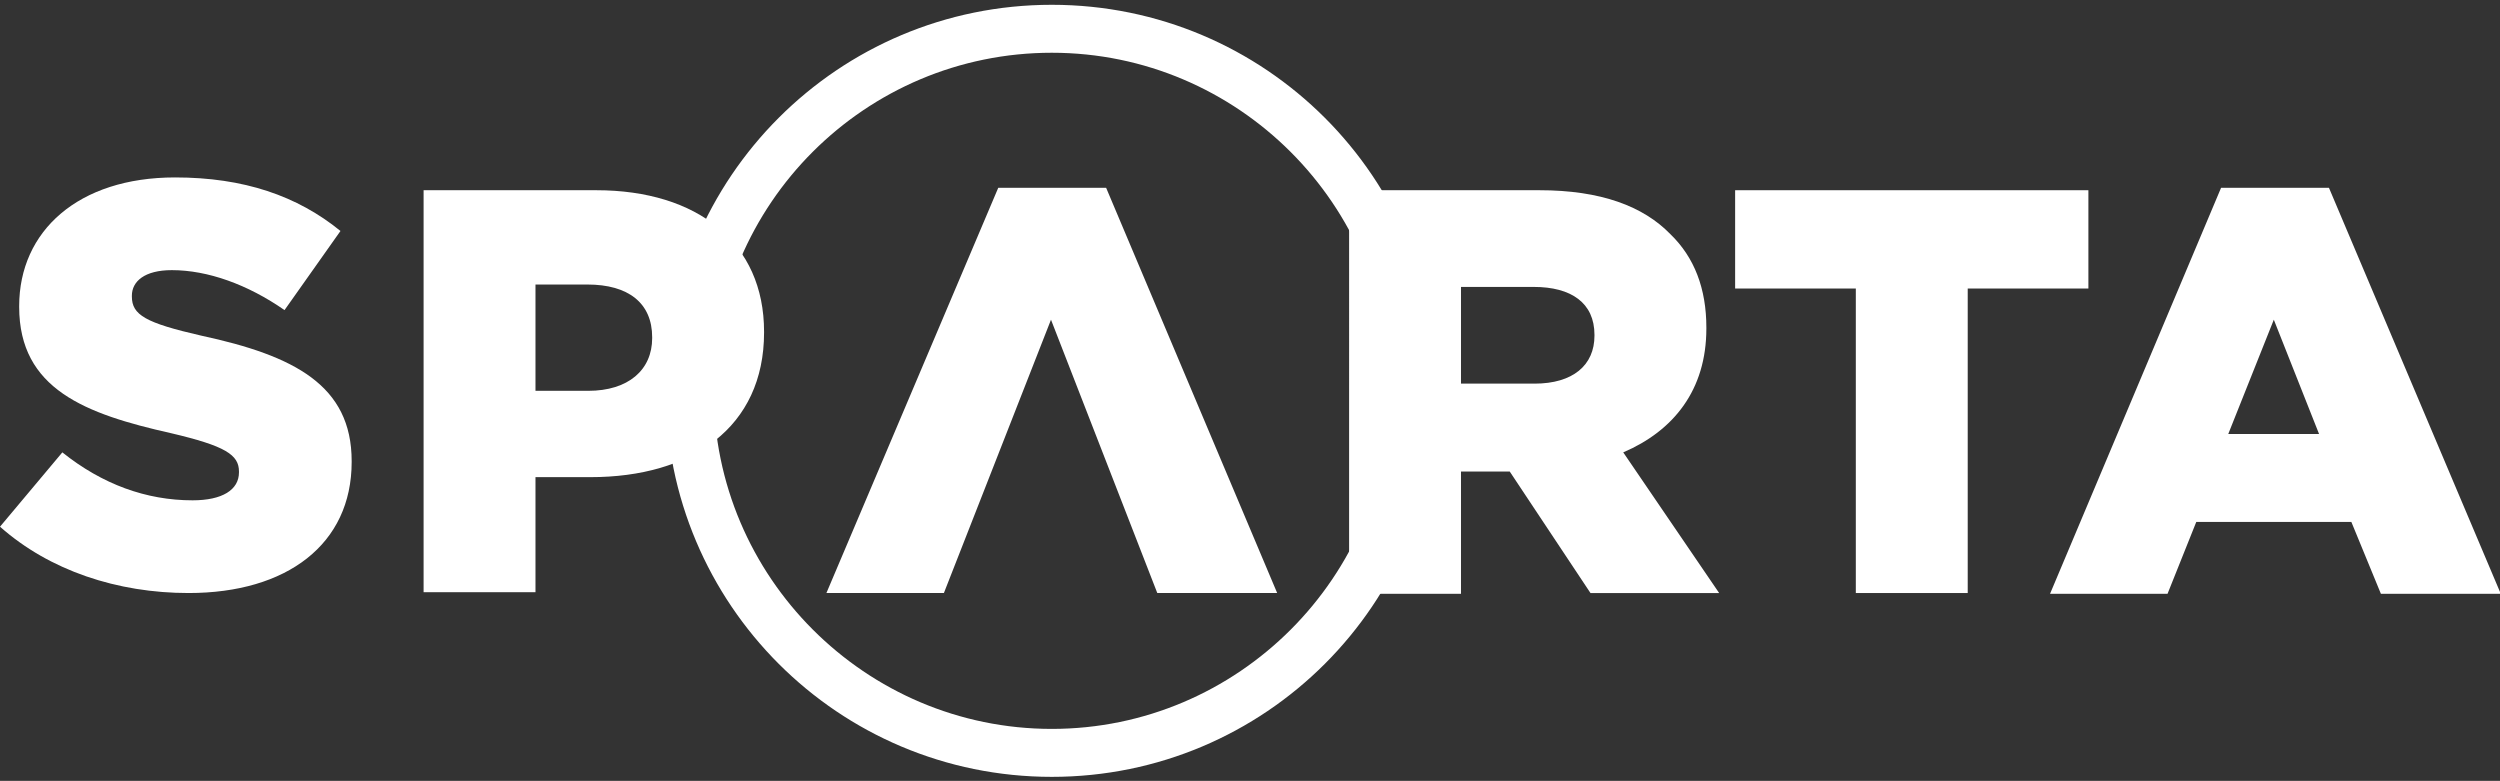 <?xml version="1.0" encoding="UTF-8"?>
<!-- Generator: Adobe Illustrator 27.4.0, SVG Export Plug-In . SVG Version: 6.00 Build 0)  -->
<svg xmlns="http://www.w3.org/2000/svg" xmlns:xlink="http://www.w3.org/1999/xlink" version="1.0" id="Camada_1" x="0px" y="0px" viewBox="0 0 312.8 97.7" style="enable-background:new 0 0 312.8 97.7;" xml:space="preserve">
<rect x="0" y="0" width="312.8" height="97.7" fill="#333333" stroke="none"/>
<style type="text/css">
	.st0{fill:#FFFFFF;}
</style>
<g>
	<path class="st0" d="M131.6,6.6c23.3,0,42.3,19,42.3,42.3c0,23.3-19,42.3-42.3,42.3s-42.3-19-42.3-42.3   C89.3,25.5,108.3,6.6,131.6,6.6 M131.6,0.6c-26.7,0-48.3,21.6-48.3,48.3c0,26.7,21.6,48.3,48.3,48.3s48.3-21.6,48.3-48.3   C179.9,22.2,158.3,0.6,131.6,0.6"></path>
	<polygon class="st0" points="131.5,40 118.1,74.2 103.4,74.2 124.9,23.5 138.4,23.5 159.8,74.2 144.8,74.2  "></polygon>
	<path class="st0" d="M0,65.9l7.8-9.3c5,4,10.5,6,16.3,6c3.7,0,5.8-1.3,5.8-3.5V59c0-2.1-1.7-3.2-8.5-4.8c-10.7-2.4-19-5.5-19-15.8   v-0.1c0-9.4,7.4-16.1,19.5-16.1c8.6,0,15.3,2.3,20.7,6.7l-7,9.9c-4.6-3.2-9.6-5-14.1-5c-3.4,0-5,1.4-5,3.2v0.1   c0,2.3,1.7,3.3,8.7,4.9C36.8,44.5,44,48.2,44,57.7v0.1c0,10.3-8.1,16.4-20.4,16.4C14.7,74.2,6.2,71.4,0,65.9"></path>
	<path class="st0" d="M53,23.8h21.6c12.7,0,21,6.6,21,17.7v0.1c0,11.9-9.1,18.1-21.7,18.1H67v14.4H53V23.8z M73.6,48.9   c5,0,8-2.6,8-6.6v-0.1c0-4.3-3-6.6-8.1-6.6H67v13.3H73.6z"></path>
	<path class="st0" d="M168.8,23.8h23.8c7.7,0,13,2,16.4,5.5c3,2.9,4.5,6.8,4.5,11.7v0.1c0,7.7-4.1,12.8-10.4,15.5l12,17.6h-16.1   L188.9,59h-0.1h-6v15.3h-14V23.8z M192,48c4.8,0,7.5-2.3,7.5-6v-0.1c0-4-2.9-6-7.6-6h-9.1V48H192z"></path>
	<polygon class="st0" points="232.2,36.1 217.1,36.1 217.1,23.8 261.3,23.8 261.3,36.1 246.2,36.1 246.2,74.2 232.2,74.2  "></polygon>
	<path class="st0" d="M277.9,23.5h13.5l21.5,50.8h-15l-3.7-9h-19.4l-3.6,9h-14.7L277.9,23.5z M290.2,54.4L284.5,40l-5.7,14.3H290.2z   "></path>
</g>
</svg>
